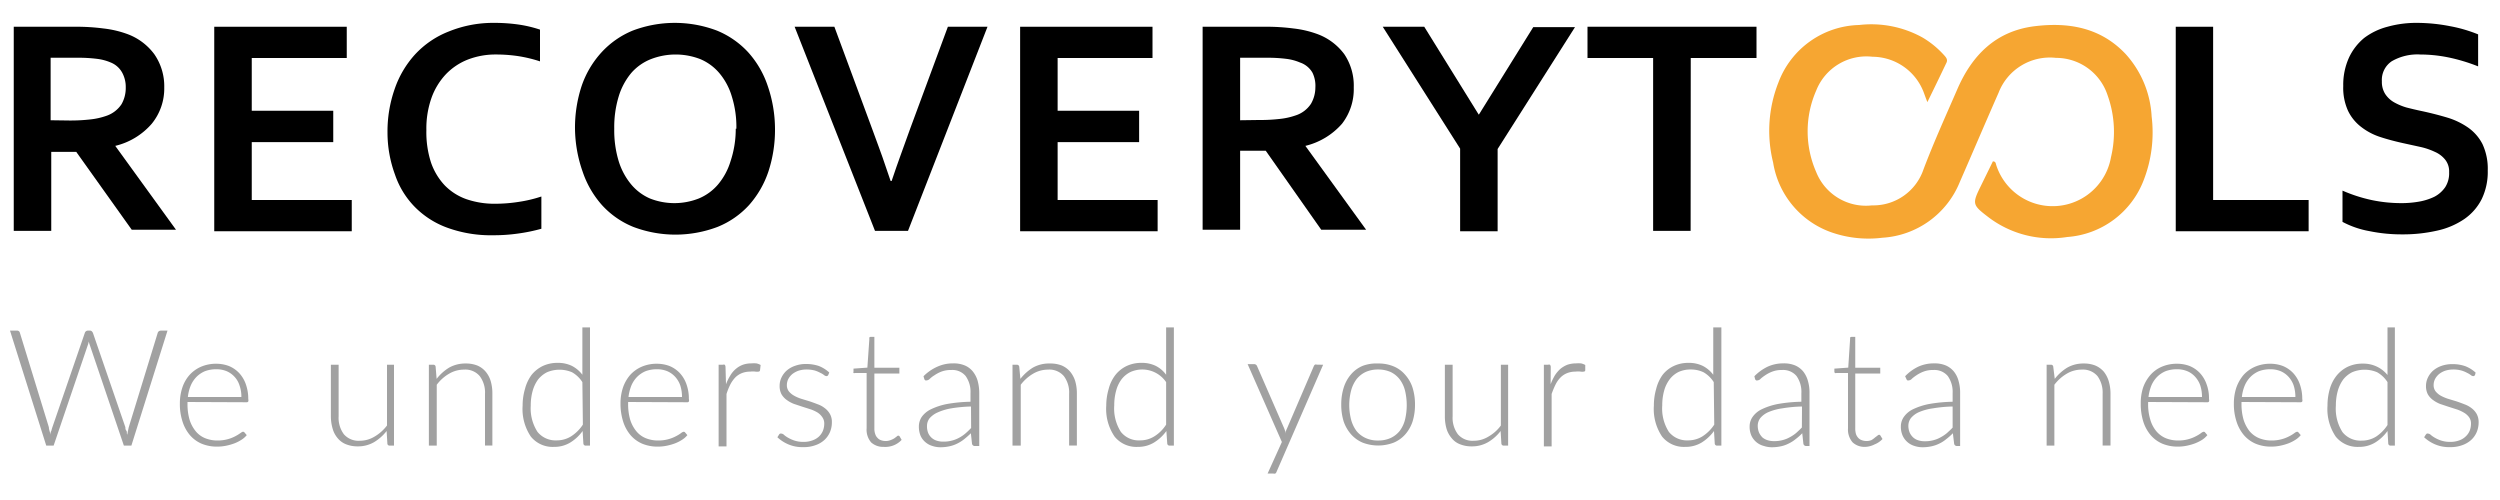 <svg id="Layer_1" data-name="Layer 1" xmlns="http://www.w3.org/2000/svg" viewBox="0 0 200 40"><defs><style>.cls-1{fill:#000;}.cls-2{fill:#a1a1a1;}.cls-3{fill:#f6a632;}</style></defs><path class="cls-1" d="M177.05,2.14V16h7.64v2.5H174.06V2.14Z"/><path class="cls-1" d="M195.93,13.78a1.51,1.51,0,0,0-.31-1,2.15,2.15,0,0,0-.83-.63,5.45,5.45,0,0,0-1.18-.4l-1.37-.3c-.63-.14-1.24-.3-1.82-.49a5,5,0,0,1-1.52-.8,3.57,3.57,0,0,1-1.05-1.28,4.42,4.42,0,0,1-.39-2,5.25,5.25,0,0,1,.45-2.25,4.51,4.51,0,0,1,1.22-1.59A5.33,5.33,0,0,1,191,2.14a8.52,8.52,0,0,1,2.35-.31,13.87,13.87,0,0,1,2.63.26,11.41,11.41,0,0,1,2.27.66V5.31a14.2,14.2,0,0,0-2.44-.73,11.45,11.45,0,0,0-2.19-.22,4.09,4.09,0,0,0-2.28.54,1.8,1.8,0,0,0-.79,1.61,1.8,1.8,0,0,0,.26,1,2.08,2.08,0,0,0,.71.67,4.7,4.7,0,0,0,1,.42c.39.1.81.2,1.24.29.7.15,1.36.32,2,.51a5.93,5.93,0,0,1,1.68.8,3.65,3.65,0,0,1,1.16,1.33,4.66,4.66,0,0,1,.42,2.11,5,5,0,0,1-.48,2.28,4.29,4.29,0,0,1-1.39,1.6,6.19,6.19,0,0,1-2.18.93,12.29,12.29,0,0,1-2.81.3,12.63,12.63,0,0,1-2.61-.26,7.3,7.3,0,0,1-2.15-.74V15.25a12.18,12.18,0,0,0,2.36.76,11.48,11.48,0,0,0,2.37.24,8.07,8.07,0,0,0,1.39-.12,4.66,4.66,0,0,0,1.23-.39,2.4,2.4,0,0,0,.87-.77A2.06,2.06,0,0,0,195.93,13.78Z"/><path class="cls-1" d="M13.14,7a4.46,4.46,0,0,1-1,2.9,5.58,5.58,0,0,1-2.92,1.77v0l4.86,6.71H10.54L6.1,12.15h-2v6.32h-3V2.14H6a16.52,16.52,0,0,1,2.3.14,8.15,8.15,0,0,1,1.82.42,4.69,4.69,0,0,1,2.22,1.63A4.5,4.5,0,0,1,13.14,7ZM5.52,9.64a14.09,14.09,0,0,0,1.74-.09,5.6,5.6,0,0,0,1.21-.27,2.36,2.36,0,0,0,1.25-.94A2.62,2.62,0,0,0,10.06,7a2.39,2.39,0,0,0-.27-1.16A1.82,1.82,0,0,0,8.86,5a4,4,0,0,0-1.08-.29,11.84,11.84,0,0,0-1.6-.09H4.05v5Z"/><path class="cls-1" d="M20.14,16h8v2.5h-11V2.14H27.74v2.5h-7.6V8.86h6.52v2.51H20.14Z"/><path class="cls-1" d="M39.7,4.36a6.14,6.14,0,0,0-2.26.4,4.94,4.94,0,0,0-1.76,1.17,5.42,5.42,0,0,0-1.16,1.9,7.35,7.35,0,0,0-.41,2.58A7.86,7.86,0,0,0,34.48,13a5.08,5.08,0,0,0,1.09,1.82,4.52,4.52,0,0,0,1.73,1.11,6.91,6.91,0,0,0,2.31.37,12.23,12.23,0,0,0,1.89-.15,10.66,10.66,0,0,0,1.81-.43v2.58a13.57,13.57,0,0,1-1.84.38,13.75,13.75,0,0,1-2,.14,10.2,10.2,0,0,1-3.65-.59,7,7,0,0,1-2.63-1.67,6.8,6.8,0,0,1-1.59-2.59A9.76,9.76,0,0,1,31,10.6a10.27,10.27,0,0,1,.57-3.47,7.9,7.9,0,0,1,1.63-2.77A7.28,7.28,0,0,1,35.9,2.52a9.43,9.43,0,0,1,3.63-.69,13.59,13.59,0,0,1,2,.14,10,10,0,0,1,1.67.4V4.91a10.91,10.91,0,0,0-1.81-.43A11.87,11.87,0,0,0,39.7,4.36Z"/><path class="cls-1" d="M62,10.3a10.68,10.68,0,0,1-.53,3.43,7.73,7.73,0,0,1-1.55,2.68,6.9,6.9,0,0,1-2.51,1.74,9.5,9.5,0,0,1-6.75,0,6.86,6.86,0,0,1-2.5-1.74,7.73,7.73,0,0,1-1.55-2.68A10.68,10.68,0,0,1,46,10.3a10.66,10.66,0,0,1,.53-3.42A7.64,7.64,0,0,1,48.11,4.2a7,7,0,0,1,2.5-1.75,9.5,9.5,0,0,1,6.75,0A7,7,0,0,1,59.87,4.2a7.64,7.64,0,0,1,1.55,2.68A10.66,10.66,0,0,1,62,10.3Zm-3.09,0a8.15,8.15,0,0,0-.37-2.6,5.17,5.17,0,0,0-1-1.86,4.06,4.06,0,0,0-1.54-1.12,5.46,5.46,0,0,0-3.9,0A4.06,4.06,0,0,0,50.5,5.84a5.34,5.34,0,0,0-1,1.86,8.46,8.46,0,0,0-.36,2.6,8.48,8.48,0,0,0,.36,2.61,5.39,5.39,0,0,0,1,1.85A4.06,4.06,0,0,0,52,15.88a5.32,5.32,0,0,0,3.9,0,4.06,4.06,0,0,0,1.54-1.12,5.21,5.21,0,0,0,1-1.85A8.18,8.18,0,0,0,58.86,10.3Z"/><path class="cls-1" d="M71.33,14.48c.3-.89.52-1.52.66-1.9s.41-1.15.84-2.33l3-8.11H79L72.64,18.47H70L63.57,2.14h3.18l3,8.11c.43,1.18.72,1.95.85,2.33s.35,1,.65,1.9Z"/><path class="cls-1" d="M84.61,16h8v2.5h-11V2.14H92.2v2.5H84.61V8.86h6.52v2.51H84.61Z"/><path class="cls-1" d="M108.3,7a4.51,4.51,0,0,1-.94,2.9,5.66,5.66,0,0,1-2.93,1.77v0l4.86,6.71H105.7l-4.44-6.32H99.21v6.32h-3V2.14h5a16.47,16.47,0,0,1,2.29.14,8.15,8.15,0,0,1,1.82.42,4.69,4.69,0,0,1,2.22,1.63A4.5,4.5,0,0,1,108.3,7Zm-7.62,2.6a14.09,14.09,0,0,0,1.74-.09,5.6,5.6,0,0,0,1.21-.27,2.32,2.32,0,0,0,1.25-.94A2.62,2.62,0,0,0,105.23,7,2.4,2.4,0,0,0,105,5.82,1.82,1.82,0,0,0,104,5a4,4,0,0,0-1.08-.29,11.84,11.84,0,0,0-1.6-.09H99.21v5Z"/><path class="cls-1" d="M118.31,9.17l4.35-7H126l-6.19,9.75v6.58h-3V11.89l-6.19-9.75h3.32l4.34,7Z"/><path class="cls-1" d="M135.25,18.47h-3V4.64H127V2.14h13.52v2.5h-5.26Z"/><path class="cls-2" d="M13.4,26.45l-2.89,9.2h-.6l-2.71-8a3.18,3.18,0,0,1-.1-.33,1.78,1.78,0,0,1-.09.33l-2.72,8H3.7L.8,26.45h.55a.22.22,0,0,1,.24.17l2.32,7.56c0,.18.09.37.13.6,0-.12,0-.22.07-.32a2.29,2.29,0,0,1,.08-.28l2.6-7.56a.24.24,0,0,1,.09-.12A.25.25,0,0,1,7,26.45h.19a.2.2,0,0,1,.15.05.62.62,0,0,1,.09.12l2.6,7.56c0,.09,0,.18.08.28s0,.2.07.31l.06-.31.06-.28,2.32-7.56a.24.24,0,0,1,.09-.12.28.28,0,0,1,.16-.05Z"/><path class="cls-2" d="M15,32.16v.12a4.53,4.53,0,0,0,.16,1.28,2.74,2.74,0,0,0,.49.93,1.9,1.9,0,0,0,.75.56,2.57,2.57,0,0,0,1,.19,3,3,0,0,0,.84-.11,2.87,2.87,0,0,0,.6-.24,3.51,3.51,0,0,0,.39-.24c.1-.07.16-.11.21-.11a.15.15,0,0,1,.13.07l.17.2a1.71,1.71,0,0,1-.42.37,3,3,0,0,1-.57.29,4.37,4.37,0,0,1-.67.19,3.61,3.61,0,0,1-.73.07,3.18,3.18,0,0,1-1.21-.23,2.58,2.58,0,0,1-.93-.67,3.15,3.15,0,0,1-.6-1.08,4.45,4.45,0,0,1-.22-1.47,4,4,0,0,1,.2-1.28,2.9,2.9,0,0,1,.57-1,2.67,2.67,0,0,1,.92-.66,3,3,0,0,1,1.23-.24,2.84,2.84,0,0,1,1,.18,2.38,2.38,0,0,1,.81.55,2.56,2.56,0,0,1,.54.89,3.45,3.45,0,0,1,.2,1.21.3.3,0,0,1,0,.19.14.14,0,0,1-.13.06Zm4.31-.4a2.67,2.67,0,0,0-.15-.93,1.8,1.8,0,0,0-.41-.7,1.84,1.84,0,0,0-.63-.44,2.16,2.16,0,0,0-.81-.15,2.57,2.57,0,0,0-.9.15,2.12,2.12,0,0,0-.68.45,2.27,2.27,0,0,0-.47.7,3.27,3.27,0,0,0-.23.92Z"/><path class="cls-2" d="M31.52,29.18v6.47h-.35a.17.17,0,0,1-.18-.17l-.06-1a3.65,3.65,0,0,1-1,.89,2.54,2.54,0,0,1-1.31.34,2.46,2.46,0,0,1-.94-.17,1.64,1.64,0,0,1-.67-.49,2,2,0,0,1-.4-.76,3.54,3.54,0,0,1-.14-1V29.18h.62v4.13a2.2,2.2,0,0,0,.42,1.43,1.55,1.55,0,0,0,1.27.52,2.26,2.26,0,0,0,1.18-.33,3.41,3.41,0,0,0,1-.89V29.18Z"/><path class="cls-2" d="M34.93,30.31a3.67,3.67,0,0,1,1-.9,2.63,2.63,0,0,1,1.31-.33,2.47,2.47,0,0,1,.94.16,1.77,1.77,0,0,1,.67.49,2.1,2.1,0,0,1,.41.77,3.53,3.53,0,0,1,.13,1v4.14H38.8V31.51a2.18,2.18,0,0,0-.42-1.42,1.5,1.5,0,0,0-1.26-.52,2.32,2.32,0,0,0-1.18.32,3.3,3.3,0,0,0-1,.89v4.87h-.63V29.18h.35a.17.17,0,0,1,.19.16Z"/><path class="cls-2" d="M47.2,26.19v9.46h-.33a.18.18,0,0,1-.2-.17l-.06-1a3.42,3.42,0,0,1-1,.93,2.43,2.43,0,0,1-1.28.34,2.24,2.24,0,0,1-1.86-.82,3.93,3.93,0,0,1-.66-2.48A4.68,4.68,0,0,1,42,31.11,3.27,3.27,0,0,1,42.52,30a2.63,2.63,0,0,1,.88-.71,2.73,2.73,0,0,1,1.21-.26,2.52,2.52,0,0,1,1.14.24,2.46,2.46,0,0,1,.84.71V26.19Zm-.61,4.38a2.37,2.37,0,0,0-.83-.79,2.56,2.56,0,0,0-2,0,2.15,2.15,0,0,0-.72.59,2.84,2.84,0,0,0-.43.91,4.31,4.31,0,0,0-.15,1.17A3.46,3.46,0,0,0,43,34.55a1.85,1.85,0,0,0,1.53.68,2.15,2.15,0,0,0,1.17-.33,3.17,3.17,0,0,0,.93-.93Z"/><path class="cls-2" d="M50.25,32.16v.12a4.53,4.53,0,0,0,.16,1.28,2.74,2.74,0,0,0,.49.93,1.9,1.9,0,0,0,.75.56,2.57,2.57,0,0,0,1,.19,3,3,0,0,0,.84-.11,2.87,2.87,0,0,0,.6-.24,2.77,2.77,0,0,0,.39-.24.52.52,0,0,1,.21-.11.15.15,0,0,1,.13.07l.17.2a1.71,1.71,0,0,1-.42.37,3,3,0,0,1-.57.29,4.37,4.37,0,0,1-.67.19,3.61,3.61,0,0,1-.73.07,3.18,3.18,0,0,1-1.21-.23,2.58,2.58,0,0,1-.93-.67,3.15,3.15,0,0,1-.6-1.08,4.73,4.73,0,0,1-.22-1.47,4,4,0,0,1,.2-1.28,3.07,3.07,0,0,1,.57-1,2.67,2.67,0,0,1,.92-.66,3,3,0,0,1,1.23-.24,2.84,2.84,0,0,1,1,.18,2.38,2.38,0,0,1,.81.55,2.56,2.56,0,0,1,.54.89,3.45,3.45,0,0,1,.2,1.21.3.3,0,0,1,0,.19.14.14,0,0,1-.13.06Zm4.31-.4a2.93,2.93,0,0,0-.14-.93,2,2,0,0,0-.42-.7,1.84,1.84,0,0,0-.63-.44,2.16,2.16,0,0,0-.81-.15,2.57,2.57,0,0,0-.9.15,2.12,2.12,0,0,0-.68.45,2.27,2.27,0,0,0-.47.7,3.65,3.65,0,0,0-.23.92Z"/><path class="cls-2" d="M58.08,30.74a3.91,3.91,0,0,1,.35-.71,2,2,0,0,1,.44-.52,1.84,1.84,0,0,1,.56-.33,2.06,2.06,0,0,1,.68-.11,2.6,2.6,0,0,1,.4,0,1.15,1.15,0,0,1,.34.13l-.05.43a.12.12,0,0,1-.12.1,1,1,0,0,1-.24,0,1.61,1.61,0,0,0-.42,0,1.78,1.78,0,0,0-.67.12,1.56,1.56,0,0,0-.52.34,2.43,2.43,0,0,0-.4.56,5.13,5.13,0,0,0-.31.77v4.19h-.63V29.18h.33a.22.22,0,0,1,.16,0,.3.3,0,0,1,.06.16Z"/><path class="cls-2" d="M66.26,30a.16.16,0,0,1-.15.09.34.34,0,0,1-.18-.08,1.31,1.31,0,0,0-.3-.18,2.43,2.43,0,0,0-.45-.19,2.62,2.62,0,0,0-.67-.08,2.15,2.15,0,0,0-.64.1,1.77,1.77,0,0,0-.49.27,1.35,1.35,0,0,0-.32.4,1.08,1.08,0,0,0-.11.47.8.8,0,0,0,.16.51,1.4,1.4,0,0,0,.41.34,3,3,0,0,0,.57.25l.66.2q.33.11.66.24a1.94,1.94,0,0,1,.57.31,1.5,1.5,0,0,1,.41.46,1.27,1.27,0,0,1,.16.66,2,2,0,0,1-.15.79,1.84,1.84,0,0,1-.44.63,2,2,0,0,1-.71.42,2.67,2.67,0,0,1-1,.16,2.83,2.83,0,0,1-1.18-.22,3,3,0,0,1-.88-.57l.14-.22a.18.18,0,0,1,.08-.07.16.16,0,0,1,.11,0,.31.31,0,0,1,.2.1,2,2,0,0,0,.33.23,2.85,2.85,0,0,0,.49.22,2.2,2.2,0,0,0,.73.11,2,2,0,0,0,.73-.12,1.5,1.5,0,0,0,.52-.31,1.39,1.39,0,0,0,.31-.45,1.55,1.55,0,0,0,.11-.56.85.85,0,0,0-.16-.54A1.31,1.31,0,0,0,65.4,33a3,3,0,0,0-.57-.26l-.66-.21-.66-.22a2.48,2.48,0,0,1-.58-.32,1.47,1.47,0,0,1-.41-.45,1.4,1.4,0,0,1-.15-.68,1.52,1.52,0,0,1,.15-.66,1.76,1.76,0,0,1,.42-.56,2,2,0,0,1,.68-.38,2.48,2.48,0,0,1,.89-.14,3.13,3.13,0,0,1,1,.16,2.69,2.69,0,0,1,.83.52Z"/><path class="cls-2" d="M70.69,35.75a1.42,1.42,0,0,1-1-.36,1.56,1.56,0,0,1-.36-1.13V29.84h-.93a.16.16,0,0,1-.12,0,.13.13,0,0,1,0-.11v-.24l1.11-.08.16-2.31a.14.14,0,0,1,0-.1.13.13,0,0,1,.11-.05h.29v2.47h2v.46h-2v4.39a1.27,1.27,0,0,0,.07.46.74.74,0,0,0,.19.31.64.64,0,0,0,.28.18,1,1,0,0,0,.35.06,1,1,0,0,0,.4-.07,1.68,1.68,0,0,0,.3-.14l.2-.15a.19.19,0,0,1,.12-.07.15.15,0,0,1,.11.06l.16.28a1.76,1.76,0,0,1-.62.43A1.84,1.84,0,0,1,70.69,35.75Z"/><path class="cls-2" d="M73.88,30.1A3.62,3.62,0,0,1,75,29.33a3,3,0,0,1,1.26-.26,2.31,2.31,0,0,1,.91.16,1.65,1.65,0,0,1,.65.48,2.14,2.14,0,0,1,.39.75,3.67,3.67,0,0,1,.13,1v4.22H78a.22.22,0,0,1-.24-.19l-.09-.83c-.18.18-.36.33-.53.47a3,3,0,0,1-.55.35,2.53,2.53,0,0,1-.62.22,3.26,3.26,0,0,1-.73.08,2,2,0,0,1-.64-.1,1.52,1.52,0,0,1-.56-.3,1.44,1.44,0,0,1-.39-.51,1.91,1.91,0,0,1-.14-.76,1.38,1.38,0,0,1,.23-.76,1.93,1.93,0,0,1,.74-.61,5.18,5.18,0,0,1,1.28-.42,11.87,11.87,0,0,1,1.88-.18v-.68a2.18,2.18,0,0,0-.39-1.38,1.37,1.37,0,0,0-1.14-.48,2.13,2.13,0,0,0-.8.13,2.56,2.56,0,0,0-.55.29,2.08,2.08,0,0,0-.37.28.4.4,0,0,1-.25.13.2.2,0,0,1-.11,0,.24.24,0,0,1-.08-.09Zm3.8,2.42a11.33,11.33,0,0,0-1.59.15A4.44,4.44,0,0,0,75,33a1.83,1.83,0,0,0-.64.47,1,1,0,0,0-.2.61,1.42,1.42,0,0,0,.1.57,1.09,1.09,0,0,0,.7.61,1.61,1.61,0,0,0,.49.07,2.51,2.51,0,0,0,.69-.08,2.34,2.34,0,0,0,.59-.23,2.76,2.76,0,0,0,.5-.34,6.33,6.33,0,0,0,.46-.44Z"/><path class="cls-2" d="M81.63,30.31a3.86,3.86,0,0,1,1-.9A2.63,2.63,0,0,1,84,29.08a2.47,2.47,0,0,1,.94.16,1.85,1.85,0,0,1,.67.49,2.26,2.26,0,0,1,.41.77,3.53,3.53,0,0,1,.13,1v4.14h-.62V31.51a2.18,2.18,0,0,0-.42-1.42,1.52,1.52,0,0,0-1.27-.52,2.35,2.35,0,0,0-1.18.32,3.39,3.39,0,0,0-1,.89v4.87H81V29.18h.35a.18.18,0,0,1,.19.16Z"/><path class="cls-2" d="M93.91,26.19v9.46h-.34a.18.18,0,0,1-.19-.17l-.07-1a3.39,3.39,0,0,1-1,.93,2.43,2.43,0,0,1-1.28.34,2.24,2.24,0,0,1-1.86-.82,3.92,3.92,0,0,1-.67-2.48,4.68,4.68,0,0,1,.19-1.32A3.08,3.08,0,0,1,89.23,30a2.54,2.54,0,0,1,.88-.71,2.73,2.73,0,0,1,1.21-.26,2.52,2.52,0,0,1,1.14.24,2.34,2.34,0,0,1,.83.71V26.19Zm-.62,4.38a2.31,2.31,0,0,0-2.85-.81,2.06,2.06,0,0,0-.72.59,2.64,2.64,0,0,0-.43.91,4.31,4.31,0,0,0-.15,1.17,3.46,3.46,0,0,0,.53,2.12,1.82,1.82,0,0,0,1.53.68,2.12,2.12,0,0,0,1.16-.33,3,3,0,0,0,.93-.93Z"/><path class="cls-2" d="M105.85,29.18l-3.72,8.55a.31.31,0,0,1-.1.15.23.23,0,0,1-.17,0h-.45l1.14-2.52-2.74-6.23h.52a.25.25,0,0,1,.15.05.24.24,0,0,1,.08.1l2.18,5,.07.19c0,.07,0,.14,0,.21s0-.14.07-.21a1.54,1.54,0,0,1,.08-.19l2.15-5a.31.31,0,0,1,.09-.11.2.2,0,0,1,.13,0Z"/><path class="cls-2" d="M110.25,29.08a3.08,3.08,0,0,1,1.24.23,2.44,2.44,0,0,1,.93.68A2.87,2.87,0,0,1,113,31a4.44,4.44,0,0,1,.2,1.37,4.48,4.48,0,0,1-.2,1.37,3,3,0,0,1-.57,1,2.53,2.53,0,0,1-.93.67,3.48,3.48,0,0,1-2.49,0,2.61,2.61,0,0,1-.93-.67,3.13,3.13,0,0,1-.58-1,4.48,4.48,0,0,1-.2-1.37,4.44,4.44,0,0,1,.2-1.37,3,3,0,0,1,.58-1.05,2.52,2.52,0,0,1,.93-.68A3.1,3.1,0,0,1,110.25,29.08Zm0,6.16a2.31,2.31,0,0,0,1-.2,2,2,0,0,0,.72-.56,2.51,2.51,0,0,0,.43-.9,5,5,0,0,0,0-2.34,2.51,2.51,0,0,0-.43-.9,2,2,0,0,0-.72-.58,2.46,2.46,0,0,0-1-.2,2.39,2.39,0,0,0-1,.2,2.07,2.07,0,0,0-.73.58,2.69,2.69,0,0,0-.43.9,4.64,4.64,0,0,0,0,2.34,2.69,2.69,0,0,0,.43.9,2,2,0,0,0,.73.56A2.25,2.25,0,0,0,110.25,35.24Z"/><path class="cls-2" d="M120.65,29.18v6.47h-.35a.18.18,0,0,1-.19-.17l-.06-1a3.49,3.49,0,0,1-1,.89,2.54,2.54,0,0,1-1.31.34,2.43,2.43,0,0,1-.94-.17,1.58,1.58,0,0,1-.67-.49,2.06,2.06,0,0,1-.41-.76,3.56,3.56,0,0,1-.13-1V29.18h.62v4.13a2.2,2.2,0,0,0,.42,1.43,1.53,1.53,0,0,0,1.26.52,2.21,2.21,0,0,0,1.18-.33,3.17,3.17,0,0,0,1-.89V29.18Z"/><path class="cls-2" d="M124.05,30.74a4.7,4.7,0,0,1,.34-.71,2.52,2.52,0,0,1,.44-.52,2.12,2.12,0,0,1,.56-.33,2.17,2.17,0,0,1,.69-.11,2.69,2.69,0,0,1,.4,0,1.15,1.15,0,0,1,.34.13l0,.43a.12.12,0,0,1-.12.1.85.85,0,0,1-.24,0,1.61,1.61,0,0,0-.42,0,1.78,1.78,0,0,0-.67.12,1.56,1.56,0,0,0-.52.34,2.17,2.17,0,0,0-.4.56,6.41,6.41,0,0,0-.32.77v4.19h-.62V29.18h.33a.22.22,0,0,1,.16,0,.3.3,0,0,1,.06.16Z"/><path class="cls-2" d="M137.71,26.19v9.46h-.33a.18.18,0,0,1-.2-.17l-.06-1a3.51,3.51,0,0,1-1,.93,2.46,2.46,0,0,1-1.29.34,2.24,2.24,0,0,1-1.86-.82,3.93,3.93,0,0,1-.66-2.48,4.68,4.68,0,0,1,.18-1.32A3.28,3.28,0,0,1,133,30a2.45,2.45,0,0,1,.88-.71,2.68,2.68,0,0,1,1.2-.26,2.52,2.52,0,0,1,1.14.24,2.46,2.46,0,0,1,.84.71V26.19Zm-.61,4.38a2.35,2.35,0,0,0-.82-.79,2.32,2.32,0,0,0-1-.22,2.28,2.28,0,0,0-1,.2,2,2,0,0,0-.71.59,2.66,2.66,0,0,0-.44.91,4.31,4.31,0,0,0-.15,1.17,3.46,3.46,0,0,0,.53,2.12,1.85,1.85,0,0,0,1.53.68,2.15,2.15,0,0,0,1.17-.33,3.17,3.17,0,0,0,.93-.93Z"/><path class="cls-2" d="M140.35,30.1a3.75,3.75,0,0,1,1.07-.77,3,3,0,0,1,1.27-.26,2.31,2.31,0,0,1,.91.16,1.72,1.72,0,0,1,.65.48,2.12,2.12,0,0,1,.38.75,3.3,3.3,0,0,1,.13,1v4.22h-.25a.22.22,0,0,1-.24-.19l-.09-.83a4.58,4.58,0,0,1-.53.47,2.69,2.69,0,0,1-.55.35,2.46,2.46,0,0,1-.61.22,3.33,3.33,0,0,1-.73.08,2,2,0,0,1-.64-.1,1.51,1.51,0,0,1-1-.81,1.75,1.75,0,0,1-.15-.76,1.32,1.32,0,0,1,.24-.76,1.89,1.89,0,0,1,.73-.61,5.27,5.27,0,0,1,1.29-.42,11.75,11.75,0,0,1,1.88-.18v-.68a2.18,2.18,0,0,0-.39-1.38,1.39,1.39,0,0,0-1.15-.48,2.08,2.08,0,0,0-.79.13,2.65,2.65,0,0,0-.56.29,3.22,3.22,0,0,0-.37.28.36.36,0,0,1-.24.13.21.21,0,0,1-.12,0,.36.36,0,0,1-.08-.09Zm3.81,2.42a11,11,0,0,0-1.59.15,4.32,4.32,0,0,0-1.1.3,1.74,1.74,0,0,0-.64.47,1,1,0,0,0-.21.61,1.41,1.41,0,0,0,.11.57A1.39,1.39,0,0,0,141,35a1.2,1.2,0,0,0,.42.22,1.57,1.57,0,0,0,.49.07,2.51,2.51,0,0,0,.69-.08,2.27,2.27,0,0,0,.58-.23,2.83,2.83,0,0,0,.51-.34c.15-.14.31-.28.46-.44Z"/><path class="cls-2" d="M149.21,35.75a1.4,1.4,0,0,1-1-.36,1.57,1.57,0,0,1-.37-1.13V29.84h-.93a.15.15,0,0,1-.11,0,.13.13,0,0,1-.05-.11v-.24l1.11-.08.15-2.31a.31.31,0,0,1,0-.1.16.16,0,0,1,.11-.05h.3v2.47h2v.46h-2v4.39a1.56,1.56,0,0,0,.06.46.86.86,0,0,0,.19.31.68.68,0,0,0,.29.18,1,1,0,0,0,.35.06,1,1,0,0,0,.4-.07A1.57,1.57,0,0,0,150,35l.2-.15a.23.23,0,0,1,.13-.07.14.14,0,0,1,.1.06l.17.28a1.72,1.72,0,0,1-.63.43A1.78,1.78,0,0,1,149.21,35.75Z"/><path class="cls-2" d="M152.41,30.1a3.58,3.58,0,0,1,1.06-.77,3,3,0,0,1,1.27-.26,2.31,2.31,0,0,1,.91.16,1.72,1.72,0,0,1,.65.48,2,2,0,0,1,.38.75,3.3,3.3,0,0,1,.13,1v4.22h-.24a.22.22,0,0,1-.24-.19l-.1-.83a4.58,4.58,0,0,1-.53.47,2.62,2.62,0,0,1-.54.35,2.69,2.69,0,0,1-.62.22,3.33,3.33,0,0,1-.73.08,2,2,0,0,1-.64-.1,1.51,1.51,0,0,1-.95-.81,1.75,1.75,0,0,1-.15-.76,1.32,1.32,0,0,1,.24-.76,1.89,1.89,0,0,1,.73-.61,5.27,5.27,0,0,1,1.29-.42,11.87,11.87,0,0,1,1.88-.18v-.68a2.18,2.18,0,0,0-.39-1.38,1.39,1.39,0,0,0-1.15-.48,2.08,2.08,0,0,0-.79.13,2.65,2.65,0,0,0-.56.29,3.22,3.22,0,0,0-.37.28.36.36,0,0,1-.24.13.21.21,0,0,1-.12,0,.22.22,0,0,1-.07-.09Zm3.8,2.42a11,11,0,0,0-1.59.15,4.32,4.32,0,0,0-1.1.3,1.74,1.74,0,0,0-.64.47,1,1,0,0,0-.21.61,1.41,1.41,0,0,0,.11.57,1.24,1.24,0,0,0,.29.39,1.08,1.08,0,0,0,.41.22,1.57,1.57,0,0,0,.49.07,2.51,2.51,0,0,0,.69-.08,2.27,2.27,0,0,0,.58-.23,2.83,2.83,0,0,0,.51-.34c.15-.14.31-.28.46-.44Z"/><path class="cls-2" d="M164.38,30.31a3.71,3.71,0,0,1,1-.9,2.59,2.59,0,0,1,1.3-.33,2.47,2.47,0,0,1,.94.16,1.89,1.89,0,0,1,.68.49,2.25,2.25,0,0,1,.4.77,3.52,3.52,0,0,1,.14,1v4.14h-.63V31.51a2.24,2.24,0,0,0-.41-1.42,1.52,1.52,0,0,0-1.27-.52,2.32,2.32,0,0,0-1.18.32,3.42,3.42,0,0,0-1,.89v4.87h-.62V29.18h.34a.17.17,0,0,1,.19.16Z"/><path class="cls-2" d="M171.85,32.16v.12a4.18,4.18,0,0,0,.17,1.28,2.56,2.56,0,0,0,.48.93,2,2,0,0,0,.75.56,2.61,2.61,0,0,0,1,.19,3,3,0,0,0,.84-.11,2.87,2.87,0,0,0,.6-.24,2.77,2.77,0,0,0,.39-.24.52.52,0,0,1,.21-.11.14.14,0,0,1,.13.07l.17.2a1.85,1.85,0,0,1-.41.37,3.49,3.49,0,0,1-.58.29,4.37,4.37,0,0,1-.67.19,3.54,3.54,0,0,1-.73.07A3.18,3.18,0,0,1,173,35.5a2.58,2.58,0,0,1-.93-.67,3.15,3.15,0,0,1-.6-1.08,4.74,4.74,0,0,1-.21-1.47,4,4,0,0,1,.19-1.28,3.09,3.09,0,0,1,.58-1,2.54,2.54,0,0,1,.91-.66,3,3,0,0,1,1.23-.24,2.8,2.8,0,0,1,1,.18,2.38,2.38,0,0,1,.81.55,2.56,2.56,0,0,1,.54.89,3.23,3.23,0,0,1,.2,1.21.3.3,0,0,1,0,.19.14.14,0,0,1-.13.06Zm4.31-.4a2.93,2.93,0,0,0-.14-.93,2,2,0,0,0-.42-.7,1.75,1.75,0,0,0-.63-.44,2.12,2.12,0,0,0-.81-.15,2.57,2.57,0,0,0-.9.15,2.12,2.12,0,0,0-.68.45,2.27,2.27,0,0,0-.47.7,3.65,3.65,0,0,0-.23.92Z"/><path class="cls-2" d="M179.32,32.16v.12a4.53,4.53,0,0,0,.16,1.28,2.91,2.91,0,0,0,.48.93,2,2,0,0,0,.76.56,2.57,2.57,0,0,0,1,.19,3,3,0,0,0,.84-.11,2.87,2.87,0,0,0,.6-.24,2.77,2.77,0,0,0,.39-.24.52.52,0,0,1,.21-.11.15.15,0,0,1,.13.07l.17.2a1.71,1.71,0,0,1-.42.37,3,3,0,0,1-.57.29,4.37,4.37,0,0,1-.67.19,3.61,3.61,0,0,1-.73.07,3.18,3.18,0,0,1-1.21-.23,2.58,2.58,0,0,1-.93-.67,3.15,3.15,0,0,1-.6-1.08,4.45,4.45,0,0,1-.22-1.47,4,4,0,0,1,.2-1.28,3.25,3.25,0,0,1,.57-1,2.67,2.67,0,0,1,.92-.66,3,3,0,0,1,1.23-.24,2.8,2.8,0,0,1,1,.18,2.38,2.38,0,0,1,.81.55,2.56,2.56,0,0,1,.54.89,3.45,3.45,0,0,1,.2,1.21.3.3,0,0,1,0,.19.15.15,0,0,1-.13.06Zm4.31-.4a2.93,2.93,0,0,0-.14-.93,2,2,0,0,0-.42-.7,1.84,1.84,0,0,0-.63-.44,2.16,2.16,0,0,0-.81-.15,2.57,2.57,0,0,0-.9.15,2.12,2.12,0,0,0-.68.45,2.27,2.27,0,0,0-.47.7,3.27,3.27,0,0,0-.23.92Z"/><path class="cls-2" d="M191.59,26.19v9.46h-.34a.18.18,0,0,1-.19-.17l-.06-1a3.42,3.42,0,0,1-1,.93,2.43,2.43,0,0,1-1.28.34,2.24,2.24,0,0,1-1.86-.82,3.93,3.93,0,0,1-.66-2.48,4.68,4.68,0,0,1,.18-1.32,3.08,3.08,0,0,1,.54-1.07,2.63,2.63,0,0,1,.88-.71,2.73,2.73,0,0,1,1.21-.26,2.52,2.52,0,0,1,1.14.24A2.46,2.46,0,0,1,191,30V26.19ZM191,30.57a2.37,2.37,0,0,0-.83-.79,2.56,2.56,0,0,0-2,0,2.15,2.15,0,0,0-.72.59,2.84,2.84,0,0,0-.43.91,4.31,4.31,0,0,0-.15,1.17,3.46,3.46,0,0,0,.53,2.12,1.84,1.84,0,0,0,1.53.68,2.15,2.15,0,0,0,1.17-.33A3.17,3.17,0,0,0,191,34Z"/><path class="cls-2" d="M198,30a.16.16,0,0,1-.15.09.34.34,0,0,1-.18-.08,1.58,1.58,0,0,0-.3-.18,2.28,2.28,0,0,0-.46-.19,2.48,2.48,0,0,0-.66-.08,2.15,2.15,0,0,0-.64.1,1.64,1.64,0,0,0-.49.27,1.35,1.35,0,0,0-.32.4,1.08,1.08,0,0,0-.11.47.8.8,0,0,0,.16.51,1.5,1.5,0,0,0,.4.34,3.48,3.48,0,0,0,.58.25l.66.2q.33.11.66.24a2.08,2.08,0,0,1,.57.31,1.5,1.5,0,0,1,.41.46,1.37,1.37,0,0,1,.16.66,2,2,0,0,1-.15.79,1.84,1.84,0,0,1-.44.63,2.09,2.09,0,0,1-.71.42,2.7,2.7,0,0,1-1,.16,2.83,2.83,0,0,1-1.18-.22,3,3,0,0,1-.88-.57l.14-.22.07-.07a.21.21,0,0,1,.12,0,.34.34,0,0,1,.2.1,2,2,0,0,0,.33.23,2.53,2.53,0,0,0,.49.22,2.2,2.2,0,0,0,.73.11,2,2,0,0,0,.73-.12,1.37,1.37,0,0,0,.51-.31,1.28,1.28,0,0,0,.32-.45,1.55,1.55,0,0,0,.11-.56.85.85,0,0,0-.16-.54,1.31,1.31,0,0,0-.41-.36,3,3,0,0,0-.57-.26l-.66-.21-.66-.22a2.48,2.48,0,0,1-.58-.32,1.47,1.47,0,0,1-.41-.45,1.4,1.4,0,0,1-.15-.68,1.52,1.52,0,0,1,.15-.66,1.76,1.76,0,0,1,.42-.56,2.09,2.09,0,0,1,.67-.38,2.56,2.56,0,0,1,.89-.14,3.05,3.05,0,0,1,1,.16,2.62,2.62,0,0,1,.84.52Z"/><path class="cls-3" d="M154.19,8.17c-.13-.33-.2-.53-.27-.72a4.41,4.41,0,0,0-4.12-2.91,4.32,4.32,0,0,0-4.51,2.72,8.1,8.1,0,0,0,0,6.49,4.28,4.28,0,0,0,4.47,2.68,4.24,4.24,0,0,0,4.12-2.88c.82-2.17,1.78-4.28,2.7-6.4,1.18-2.73,3.08-4.66,6.17-5.05,2.74-.34,5.29.1,7.29,2.21a8.06,8.06,0,0,1,2.09,5,10.52,10.52,0,0,1-.63,5.09,7.09,7.09,0,0,1-6.12,4.56,8.27,8.27,0,0,1-6.3-1.58c-1.31-1-1.32-1.07-.59-2.55l.94-1.92c.24,0,.23.19.27.3a4.74,4.74,0,0,0,9.18-.64,8.67,8.67,0,0,0-.27-4.94,4.34,4.34,0,0,0-4.13-3,4.4,4.4,0,0,0-4.59,2.78c-1.05,2.38-2.07,4.78-3.11,7.16a7.15,7.15,0,0,1-6.2,4.45,9,9,0,0,1-4-.41A7.11,7.11,0,0,1,141.85,13a10.5,10.5,0,0,1,.42-6.39A7.08,7.08,0,0,1,148.73,2a8.46,8.46,0,0,1,5.07,1,7.35,7.35,0,0,1,1.75,1.44c.16.18.29.35.15.61C155.21,6.08,154.73,7.07,154.19,8.17Z"/></svg>